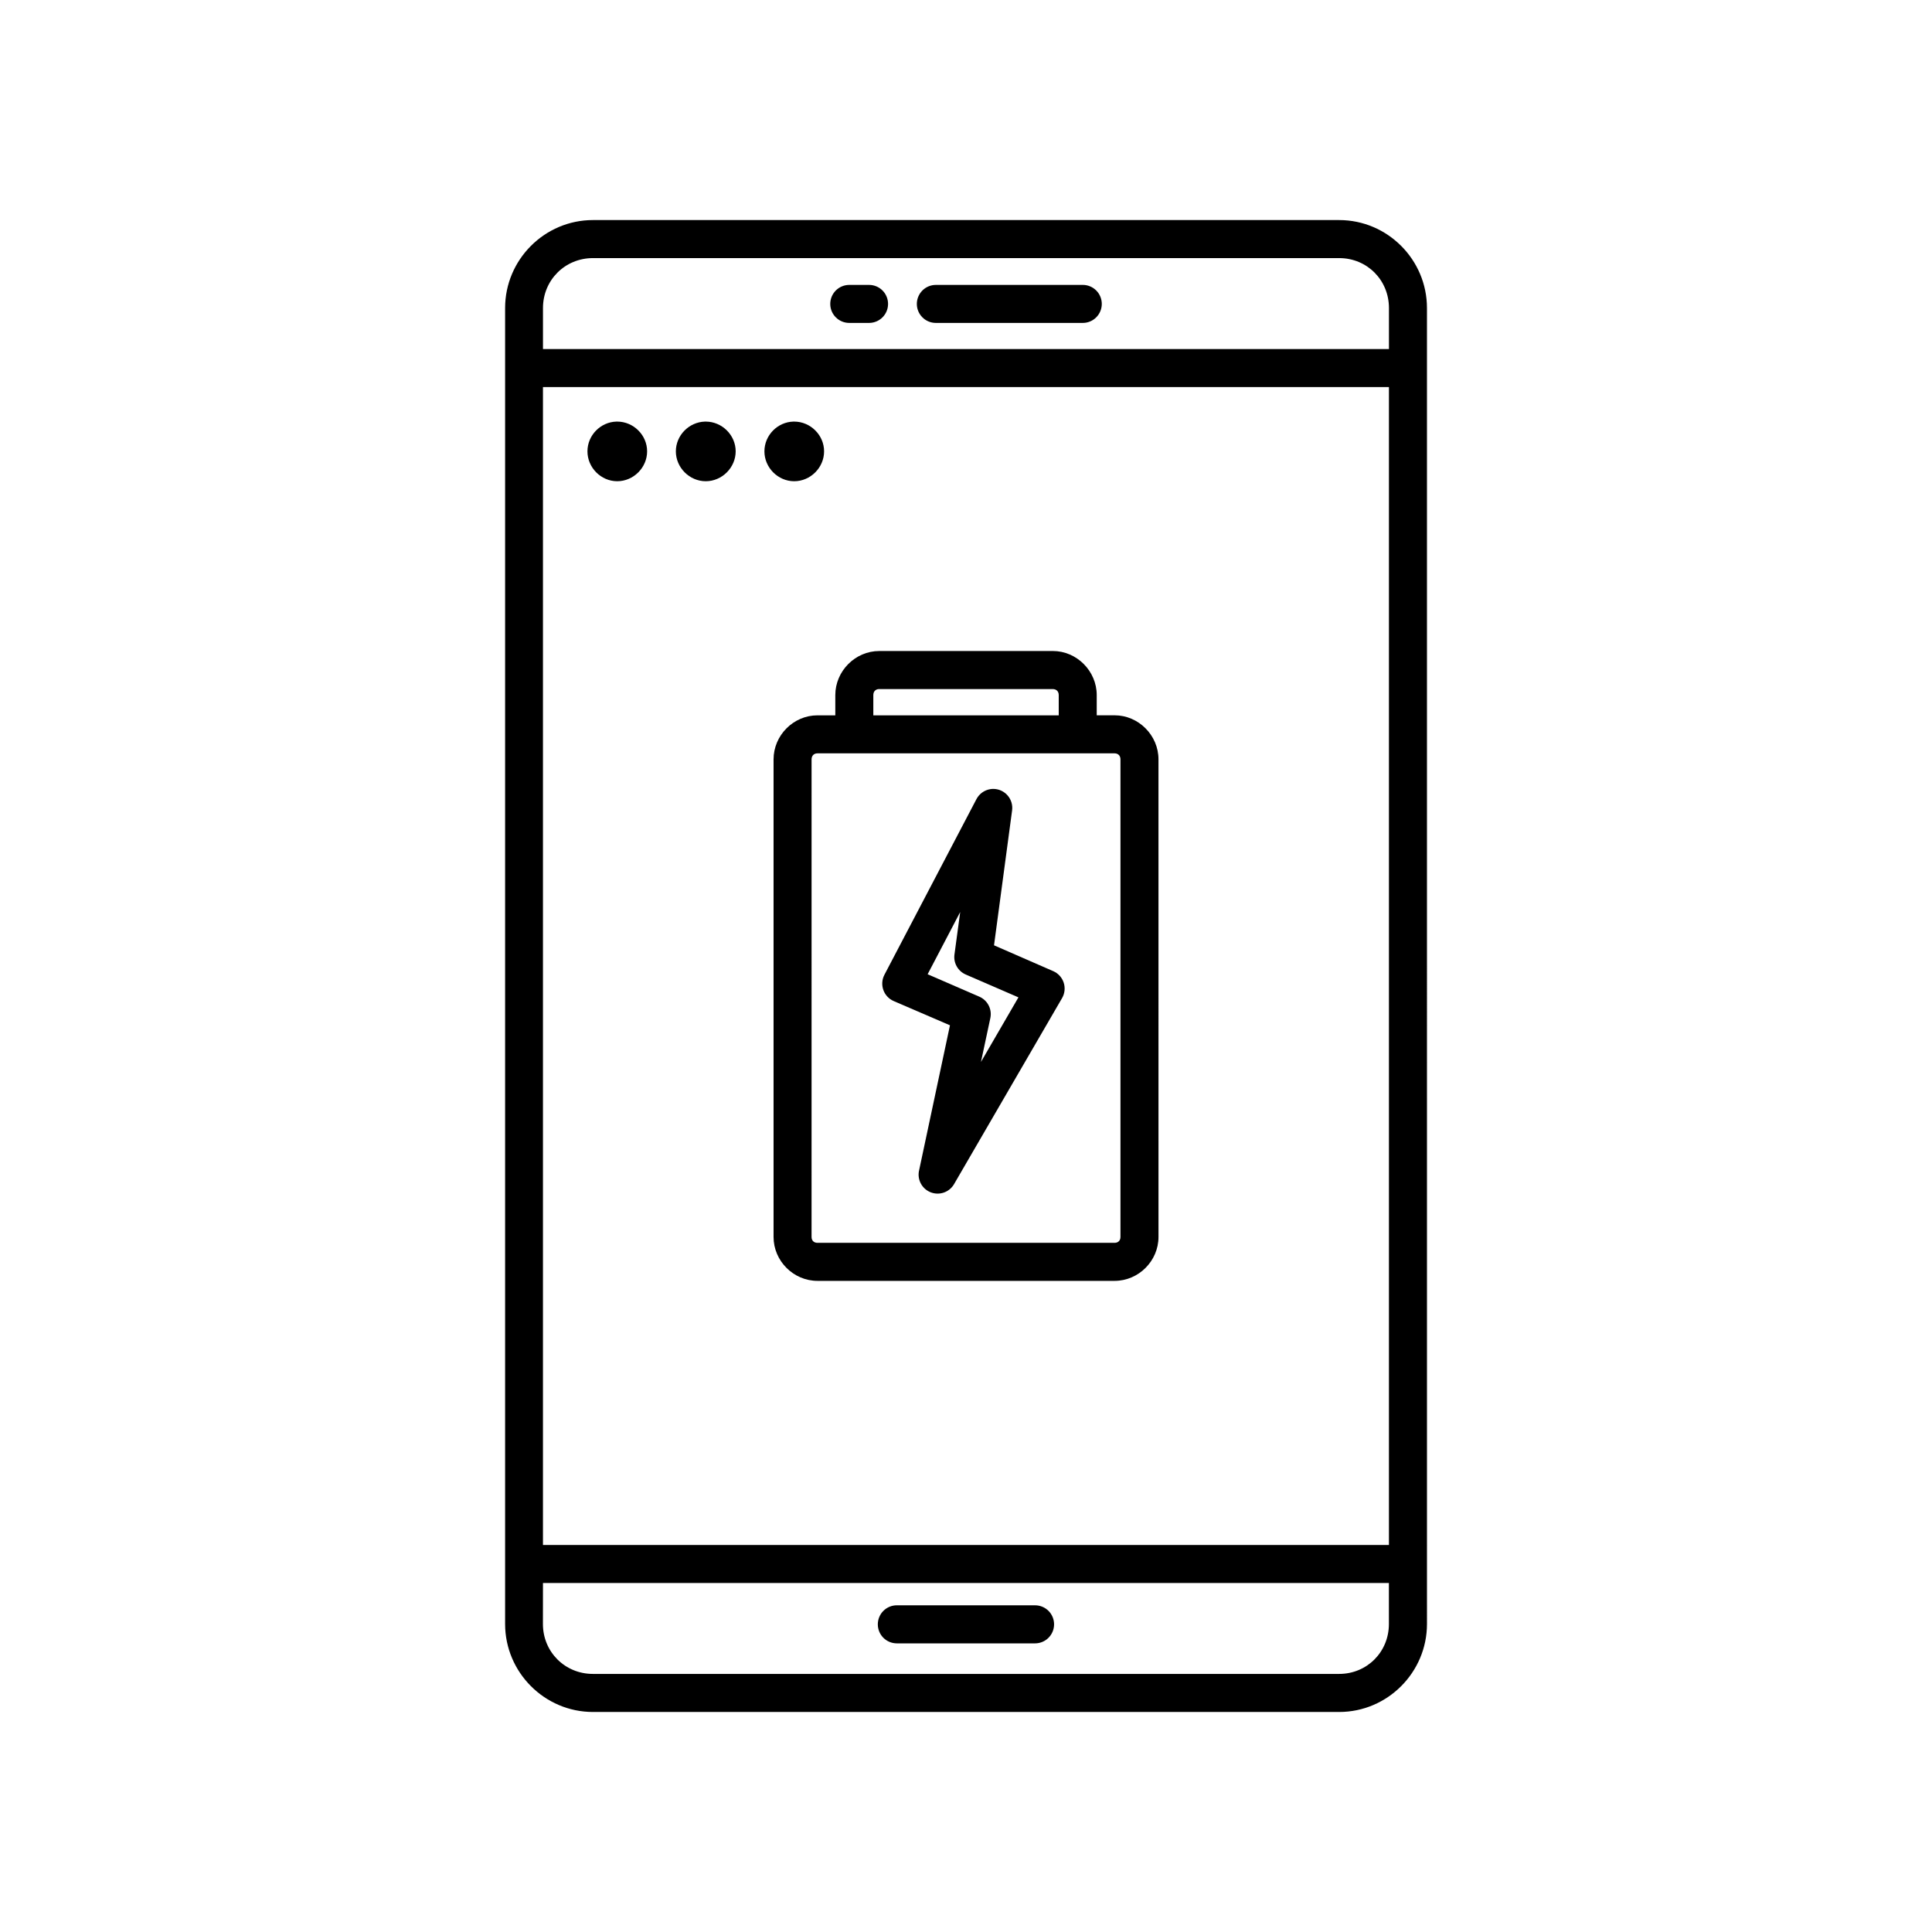<?xml version="1.0" encoding="UTF-8"?>
<!-- Uploaded to: ICON Repo, www.iconrepo.com, Generator: ICON Repo Mixer Tools -->
<svg fill="#000000" width="800px" height="800px" version="1.1" viewBox="144 144 512 512" xmlns="http://www.w3.org/2000/svg">
 <path d="m301.14 202.32c-12.816 0-23.281 10.492-23.281 23.312v348.74c0 12.82 10.469 23.32 23.281 23.32h197.75c12.816 0 23.273-10.504 23.273-23.32l-0.004-348.74c0-12.82-10.457-23.312-23.273-23.312zm0 10.078h197.75c7.402 0 13.195 5.82 13.195 13.234v10.863h-224.19v-10.863c0-7.414 5.844-13.234 13.246-13.234zm67.906 7.106c-1.336 0.004-2.617 0.539-3.559 1.488-0.941 0.949-1.465 2.231-1.461 3.57 0.012 2.766 2.25 5.004 5.019 5.016h5.285-0.004c2.769-0.012 5.008-2.25 5.019-5.016 0.004-1.34-0.52-2.621-1.461-3.57-0.941-0.949-2.223-1.484-3.559-1.488zm22.945 0c-1.336 0.004-2.613 0.539-3.555 1.488-0.941 0.949-1.469 2.231-1.465 3.57 0.012 2.766 2.254 5.004 5.019 5.016h38.938c1.336 0.008 2.621-0.52 3.566-1.461 0.949-0.941 1.484-2.219 1.492-3.555 0.004-1.344-0.527-2.633-1.477-3.586-0.949-0.949-2.238-1.48-3.582-1.473zm-104.1 27.07h224.19v306.86h-224.19zm19.473 9.152c-4.223 0.109-7.684 3.641-7.684 7.883 0 4.309 3.578 7.922 7.891 7.922s7.922-3.613 7.922-7.922-3.609-7.883-7.922-7.883h-0.207zm23.469 0c-4.223 0.109-7.723 3.641-7.723 7.883 0 4.309 3.609 7.922 7.922 7.922s7.93-3.613 7.93-7.922-3.617-7.883-7.93-7.883h-0.195zm23.43 0c-4.223 0.109-7.684 3.641-7.684 7.883 0 4.309 3.578 7.922 7.891 7.922s7.922-3.613 7.922-7.922-3.609-7.883-7.922-7.883h-0.207zm22.742 60.801c-6.367 0-11.641 5.32-11.641 11.68v5.363h-4.723c-6.367 0-11.641 5.305-11.641 11.672v126.56c0 6.363 5.273 11.641 11.641 11.641h78.73c6.367 0 11.641-5.277 11.641-11.641l-0.004-126.57c0-6.363-5.273-11.672-11.641-11.672h-4.723v-5.359c0-6.359-5.273-11.68-11.641-11.68zm-0.176 10.086c0.059-0.004 0.117 0 0.176 0h46.004c0.953 0 1.566 0.629 1.566 1.594v5.363h-49.137v-5.363c0-0.906 0.535-1.52 1.387-1.594zm-16.191 17.031h78.73c0.953 0 1.566 0.633 1.566 1.594v126.56c0 0.961-0.609 1.566-1.566 1.566h-78.73c-0.953 0-1.566-0.602-1.566-1.566l0.004-126.56c0-0.961 0.609-1.594 1.566-1.594zm46.75 9.426c-0.312-0.008-0.625 0.012-0.934 0.059-1.574 0.25-2.938 1.227-3.68 2.637l-24.395 46.562v0.004c-0.648 1.238-0.754 2.691-0.289 4.012 0.465 1.316 1.457 2.387 2.742 2.945l14.918 6.426-8.215 38.613-0.004-0.004c-0.465 2.398 0.859 4.785 3.137 5.66 2.281 0.875 4.859-0.008 6.121-2.098l28.676-49.387c0.715-1.242 0.871-2.727 0.422-4.09-0.445-1.363-1.453-2.469-2.766-3.043l-15.695-6.848 4.793-35.777v-0.004c0.18-1.406-0.242-2.82-1.164-3.898-0.918-1.078-2.25-1.723-3.668-1.77zm-8.926 32.629-1.523 11.277c-0.293 2.223 0.918 4.375 2.973 5.273l13.984 6.062-9.93 17.113 2.488-11.641c0.492-2.344-0.734-4.707-2.934-5.66l-13.688-5.941zm-110.57 177.81h224.18v10.863c0 7.414-5.793 13.234-13.195 13.234h-197.75c-7.402 0-13.246-5.82-13.246-13.234zm93.797 5.914c-1.344-0.008-2.633 0.523-3.582 1.473-0.949 0.949-1.48 2.242-1.477 3.582 0.004 1.34 0.535 2.621 1.484 3.566 0.949 0.941 2.234 1.469 3.574 1.465h36.633c2.769-0.012 5.012-2.258 5.019-5.031 0.004-1.336-0.52-2.617-1.461-3.566-0.941-0.949-2.223-1.484-3.559-1.488z"/>
</svg>